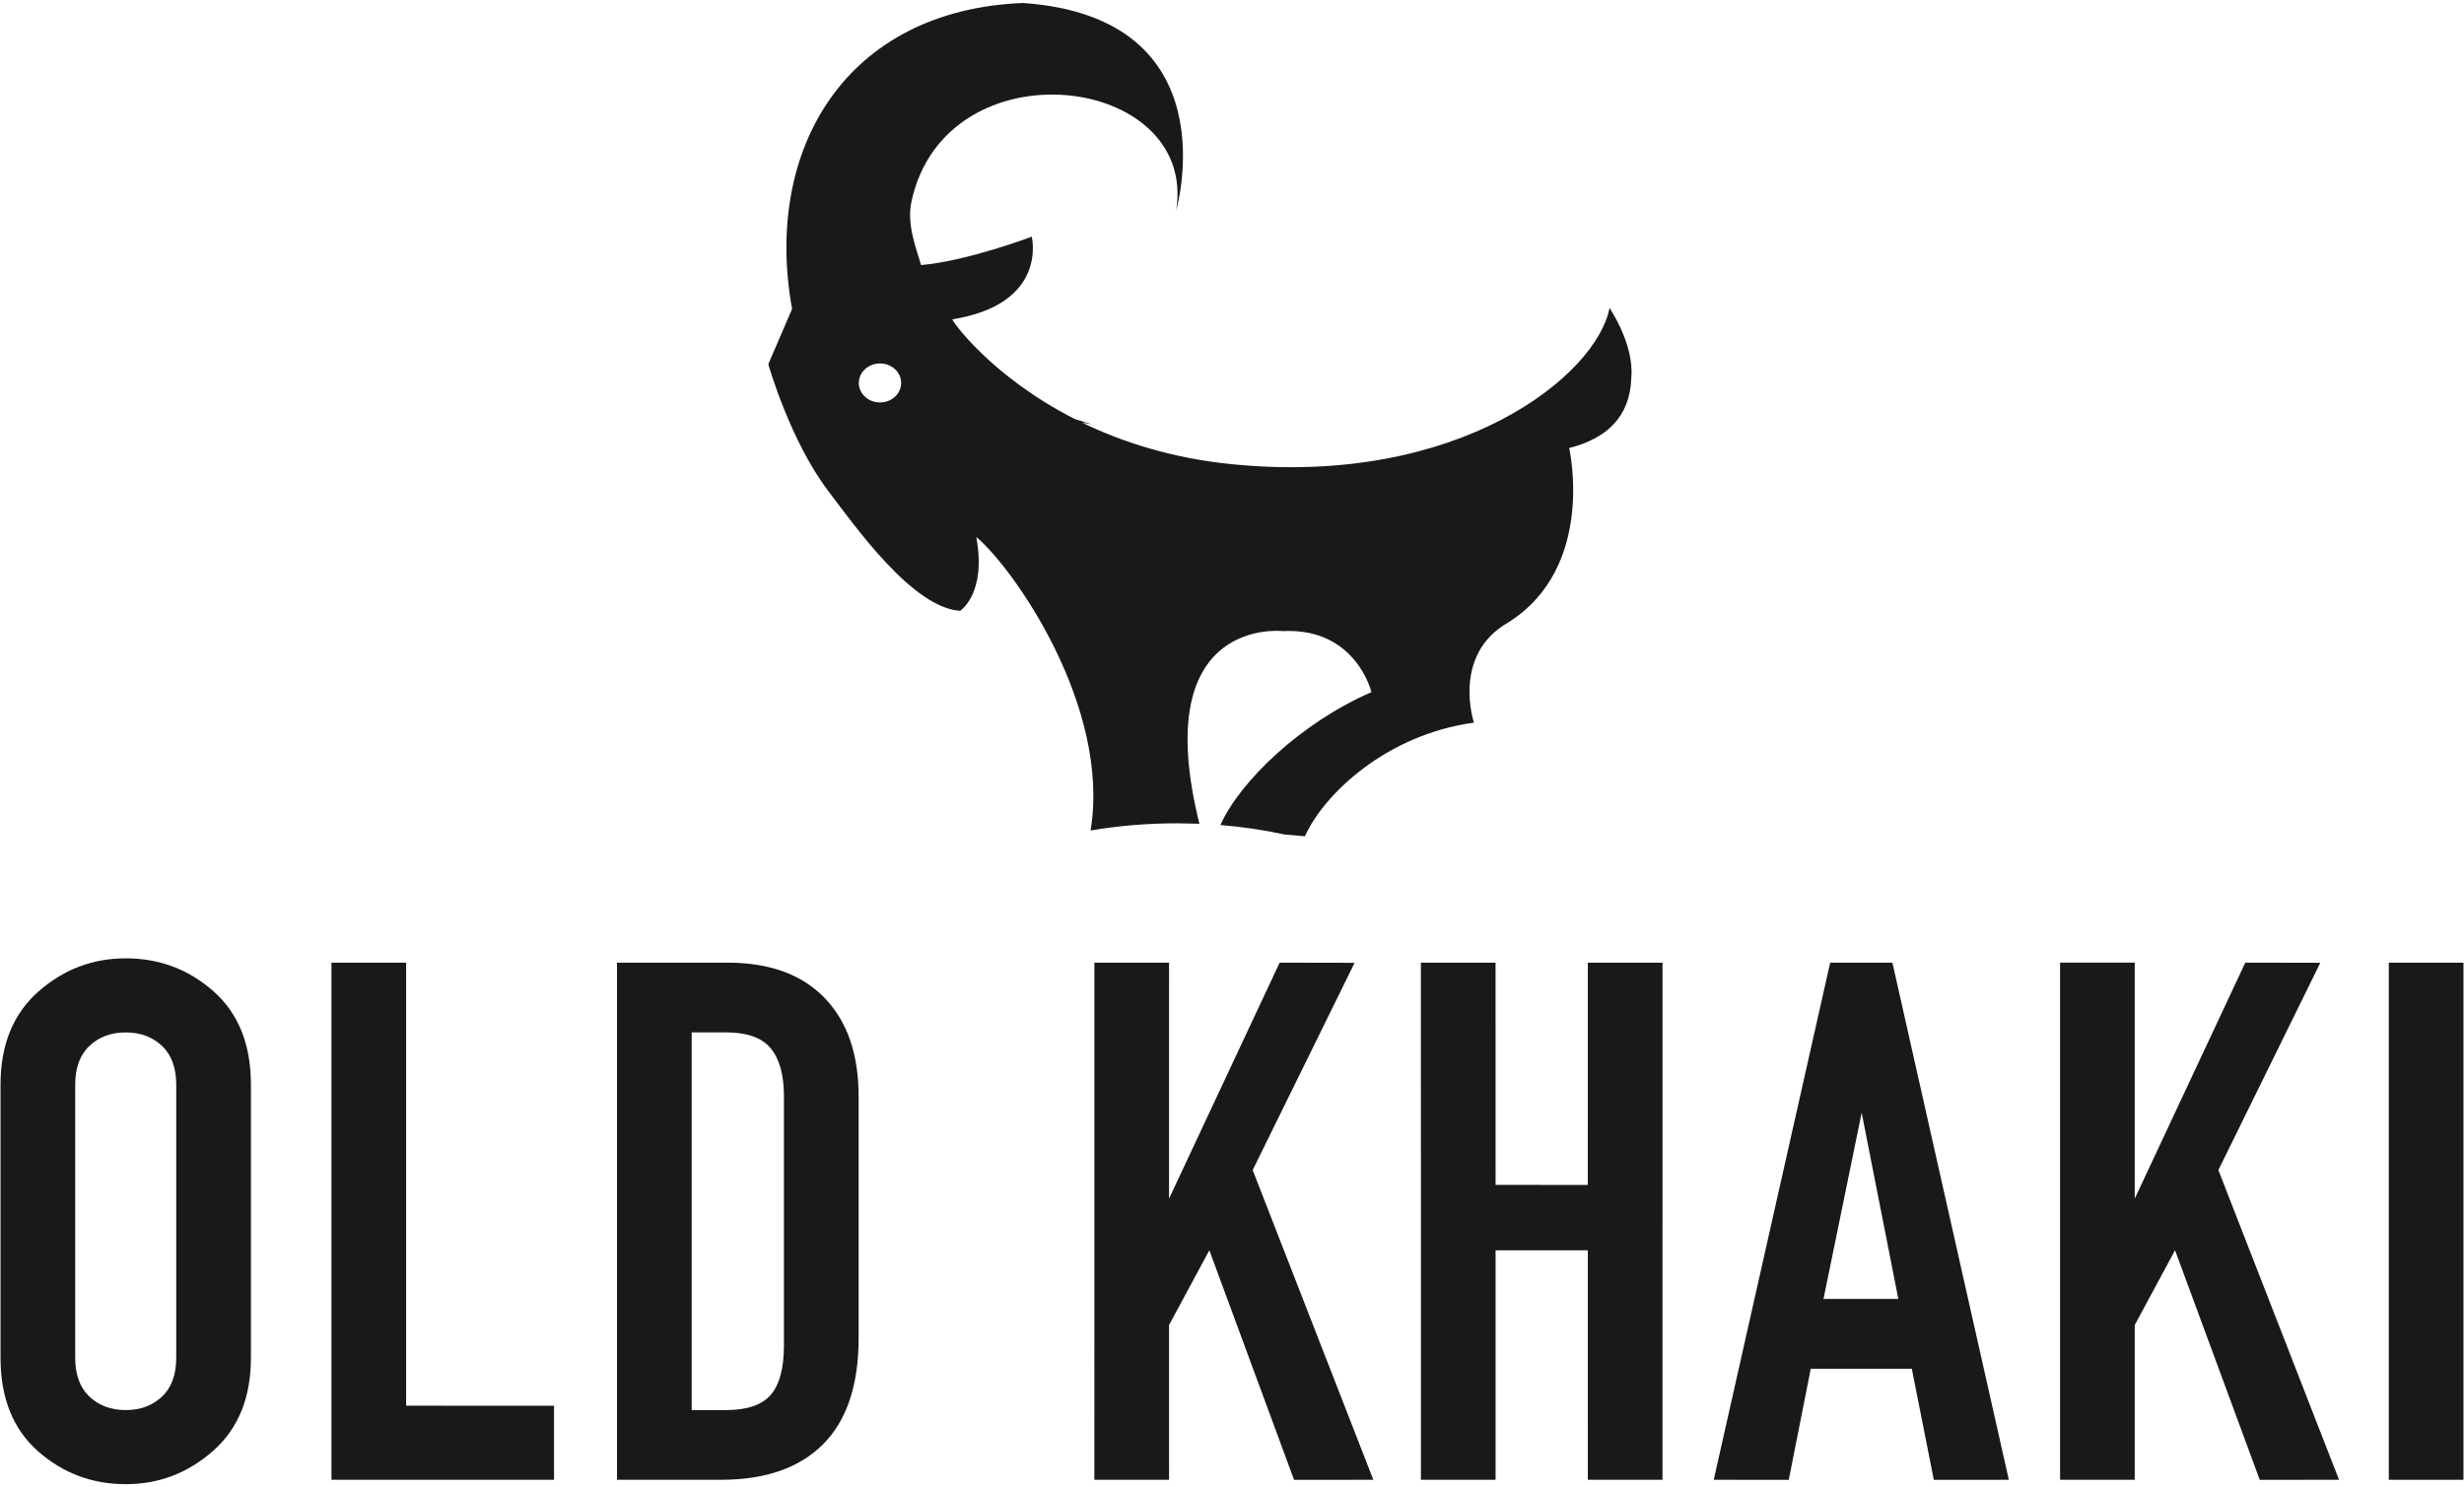 <?xml version="1.0" encoding="UTF-8" standalone="no"?><!DOCTYPE svg PUBLIC "-//W3C//DTD SVG 1.1//EN" "http://www.w3.org/Graphics/SVG/1.1/DTD/svg11.dtd">
<svg width="100%" height="100%" viewBox="0 0 164 99" version="1.1"
    xmlns="http://www.w3.org/2000/svg"
    xmlns:xlink="http://www.w3.org/1999/xlink" xml:space="preserve"
    xmlns:serif="http://www.serif.com/" style="fill-rule:evenodd;clip-rule:evenodd;stroke-linejoin:round;stroke-miterlimit:2;">
    <g>
        <path d="M59.98,25.494c-0.001,0.716 -0.631,1.297 -1.409,1.297c-0.778,0 -1.409,-0.579 -1.409,-1.298c0,-0.717 0.63,-1.298 1.409,-1.298c0.778,0 1.408,0.58 1.408,1.298m8.11,-25.294c-11.838,0.466 -17.289,9.78 -15.369,20.368l-1.584,3.679c0,0 1.445,5.089 3.995,8.444c1.791,2.357 5.616,7.777 8.77,7.971c-0.001,0.001 1.782,-1.119 1.078,-4.914c2.471,2.06 8.969,11.296 7.608,19.54c1.802,-0.31 3.745,-0.479 5.772,-0.479l1.473,0.03c-3.46,-13.89 5.563,-12.825 5.563,-12.825c4.865,-0.236 5.887,4.064 5.887,4.064c-4.611,1.994 -8.73,5.884 -10.053,8.846c1.488,0.12 2.91,0.334 4.239,0.625l1.385,0.124c1.259,-2.799 5.403,-6.764 11.25,-7.566c0,0 -1.497,-4.496 2.257,-6.653c5.911,-3.693 4.082,-11.628 4.082,-11.628c2.49,-0.63 4.05,-2.068 4.134,-4.662c0.21,-2.249 -1.448,-4.658 -1.448,-4.658c-0.853,4.469 -10.002,11.924 -25.163,10.394c-3.973,-0.399 -7.279,-1.473 -9.946,-2.765l0.665,0.118l-1.14,-0.354c-5.627,-2.86 -8.247,-6.624 -8.154,-6.64c6.407,-1.027 5.281,-5.501 5.281,-5.501c0,0 -4.244,1.61 -7.363,1.89c-0.416,-1.35 -0.953,-2.803 -0.639,-4.246c2.295,-10.543 19.068,-8.52 17.617,0.602c0,0 3.723,-12.83 -10.196,-13.805" style="fill:#1a1919;"/>
        <path d="M0.035,72.209c0,-2.644 0.836,-4.707 2.51,-6.191c1.673,-1.48 3.613,-2.221 5.823,-2.221c2.241,0 4.19,0.734 5.848,2.2c1.657,1.467 2.485,3.538 2.485,6.212l0,18.179c0,2.644 -0.837,4.707 -2.51,6.19c-1.673,1.482 -3.614,2.224 -5.823,2.224c-2.242,-0.001 -4.19,-0.734 -5.848,-2.201c-1.657,-1.467 -2.485,-3.538 -2.485,-6.213l0,-18.18Zm4.97,18.18c0,1.128 0.317,1.99 0.95,2.586c0.634,0.597 1.438,0.894 2.413,0.894c0.975,0 1.779,-0.297 2.412,-0.894c0.634,-0.596 0.95,-1.458 0.95,-2.587l0,-18.179c0,-1.128 -0.316,-1.99 -0.95,-2.586c-0.633,-0.596 -1.437,-0.894 -2.412,-0.894c-0.975,0 -1.779,0.298 -2.412,0.894c-0.634,0.596 -0.95,1.458 -0.95,2.586l0,18.18l-0.001,0Z" style="fill:#1a1919;"/>
        <path d="M22.062,64.085l4.969,0l0,29.493l9.844,0.001l0,4.932l-14.814,-0.001l0,-34.425Zm19.005,0l7.358,0c2.794,0 4.947,0.782 6.457,2.346c1.51,1.564 2.266,3.746 2.266,6.55l0,16.1c0,3.128 -0.788,5.48 -2.363,7.06c-1.576,1.58 -3.842,2.369 -6.798,2.369l-6.92,0l0,-34.425Zm4.97,29.784l2.291,0c1.397,0 2.388,-0.338 2.973,-1.015c0.584,-0.677 0.877,-1.772 0.877,-3.288l0,-16.585c0,-1.418 -0.293,-2.481 -0.877,-3.191c-0.585,-0.709 -1.576,-1.064 -2.973,-1.064l-2.29,0l0,25.144l-0.001,-0.001Zm26.802,-29.784l4.971,0l-0.001,15.712l7.361,-15.712l4.99,0.01l-6.784,13.798l8.031,20.617l-5.276,0.005l-5.639,-15.285l-2.683,4.98l0.001,10.3l-4.971,0l0.001,-34.425Zm21.734,0l4.969,0l0.001,14.794l6.139,0.001l0.001,-14.795l4.971,0l-0.001,34.424l-4.969,0l-0.001,-15.278l-6.139,0l-0.001,15.279l-4.969,0l-0.002,-34.425Zm27.24,0l4.142,0l7.75,34.426l-4.993,0.004l-1.465,-7.397l-6.726,0l-1.464,7.397l-4.993,-0.005l7.75,-34.425l-0.001,0Zm2.096,9.99l-2.54,12.395l4.981,0l-2.441,-12.395l0.001,0.001Zm13.206,-9.991l4.969,0l0,15.712l7.358,-15.712l4.993,0.01l-6.784,13.798l8.031,20.617l-5.276,0.005l-5.639,-15.285l-2.683,4.98l0,10.3l-4.969,0l0,-34.425Z" style="fill:#1a1919;"/>
        <rect x="158.995" y="64.087" width="4.97" height="34.423" style="fill:#1a1919;"/>
    </g>
</svg>
